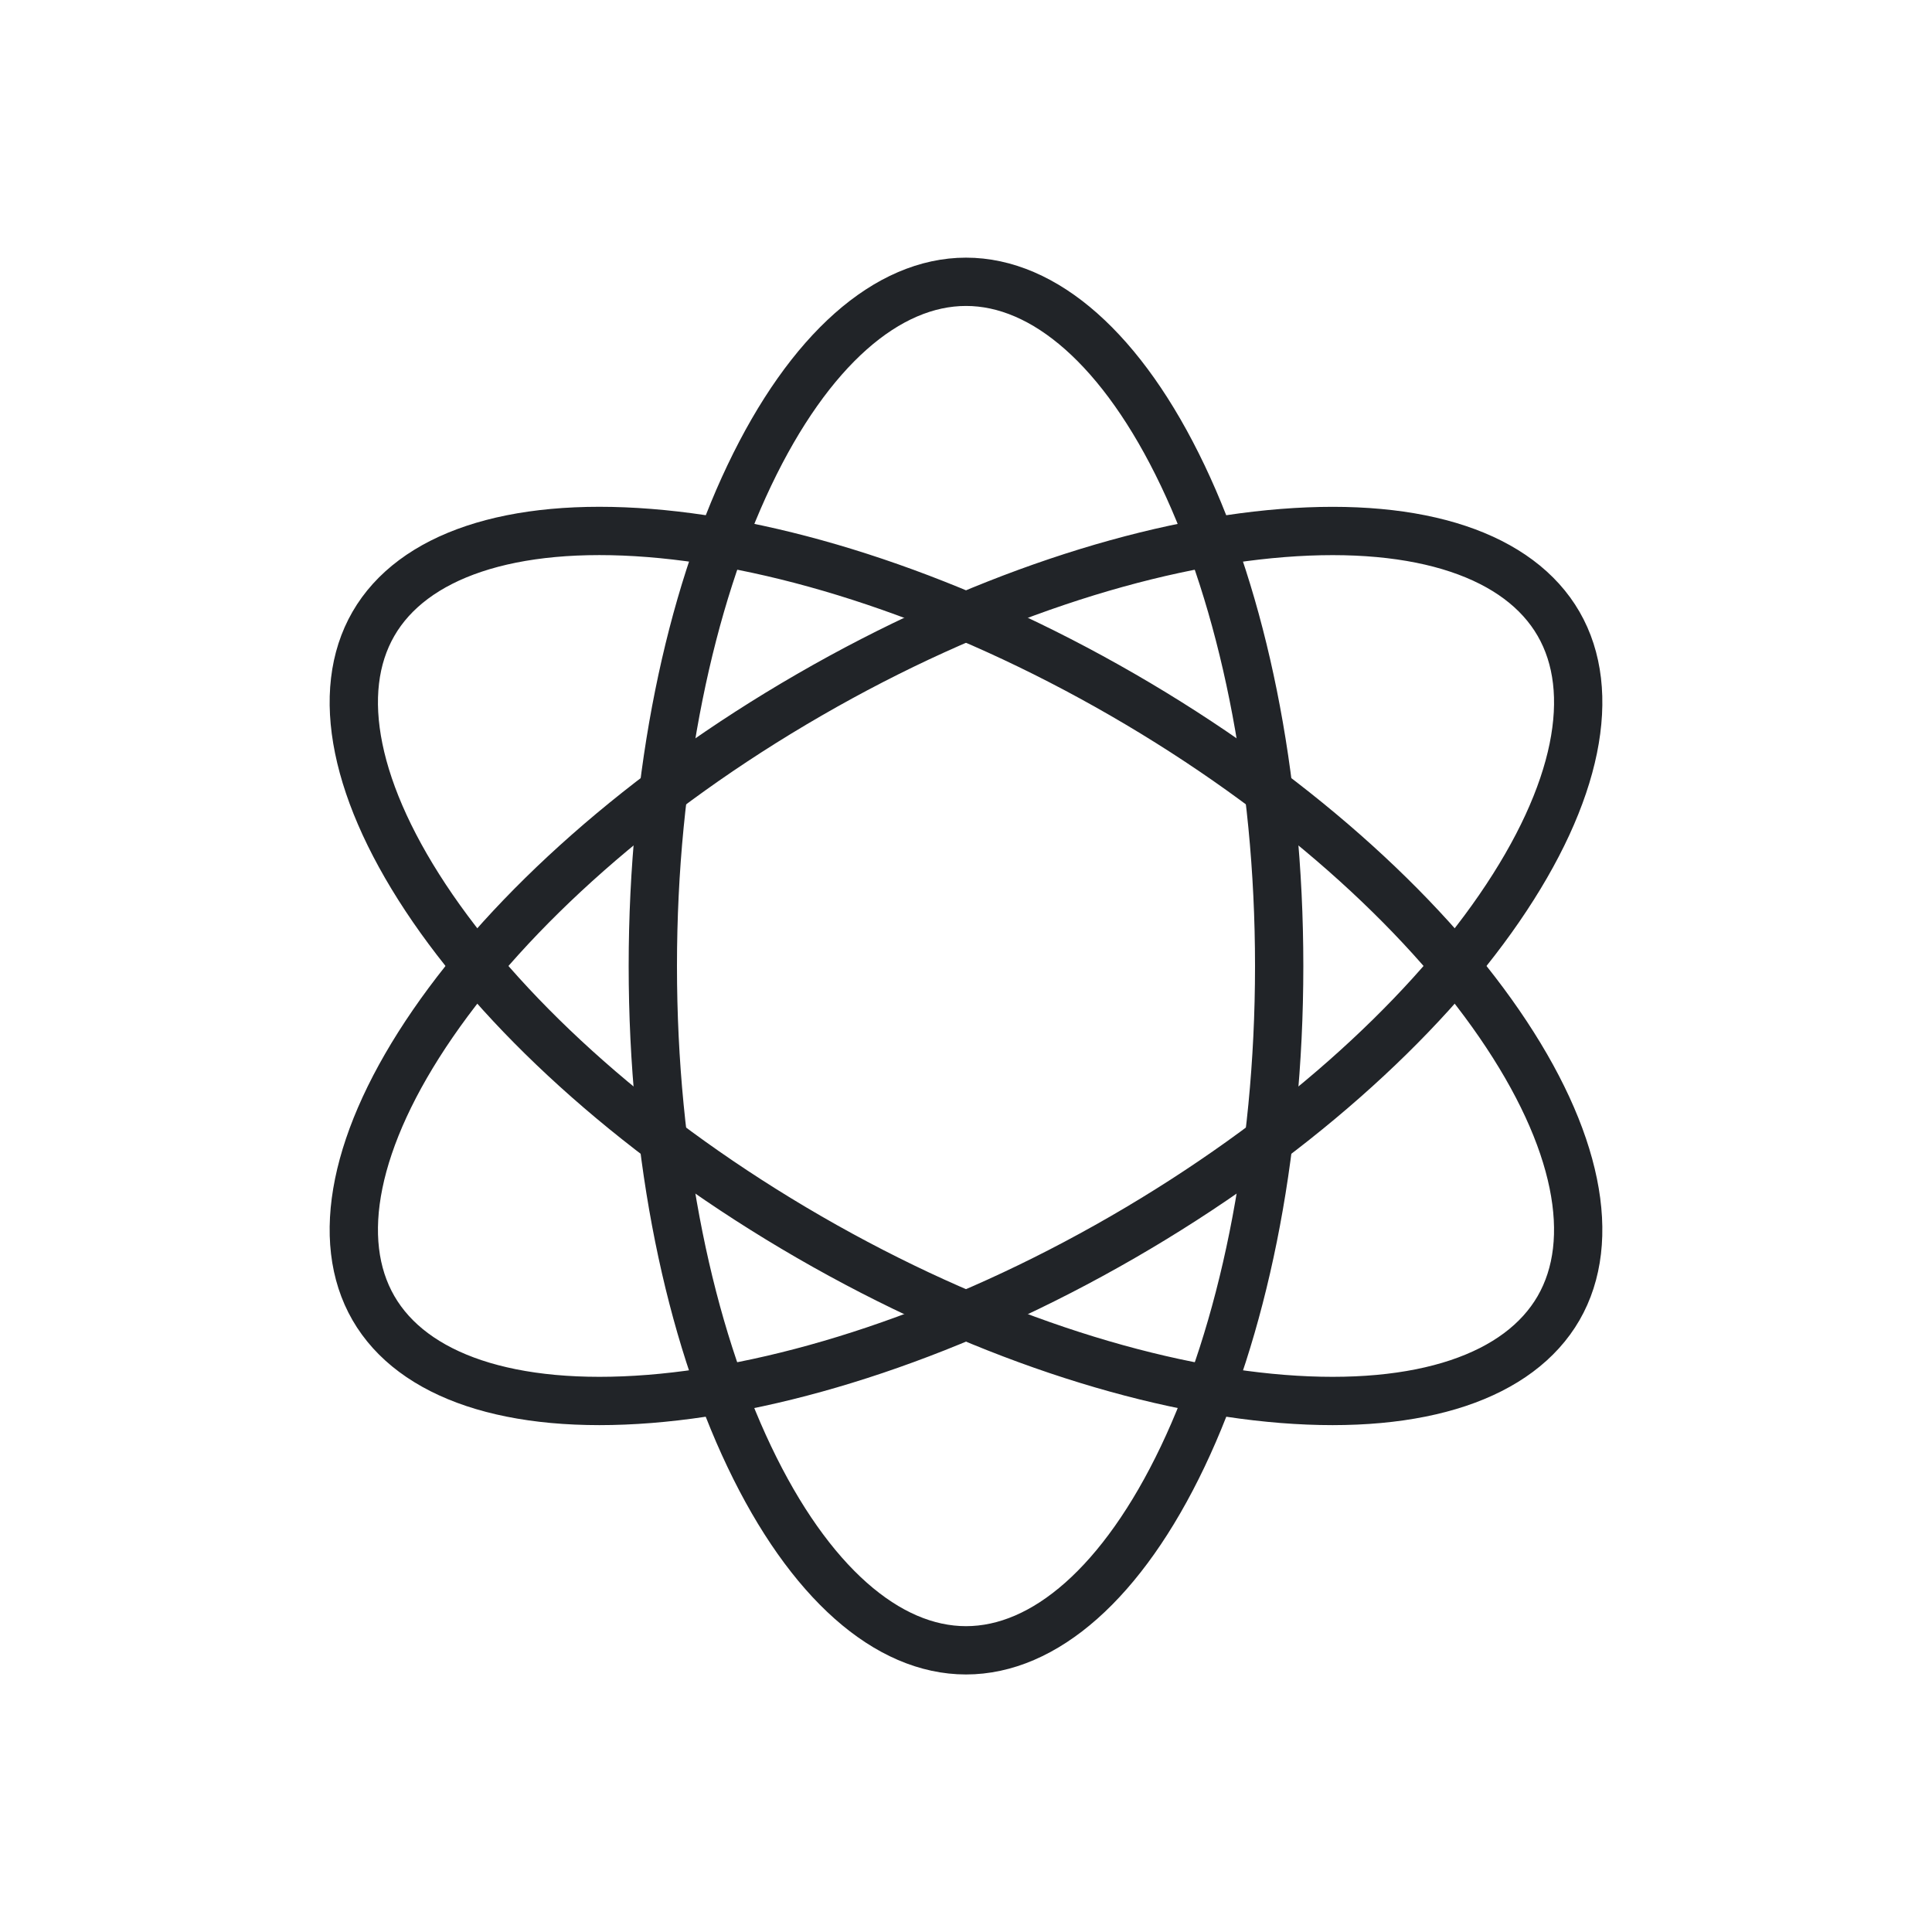 <svg width="50" height="50" viewBox="0 0 50 50" fill="none" xmlns="http://www.w3.org/2000/svg">
<path d="M25 7.293C27.031 7.293 29.055 9.044 30.609 12.307C32.141 15.523 33.105 20.011 33.105 25.001C33.105 29.992 32.141 34.48 30.609 37.696C29.055 40.959 27.031 42.71 25 42.71C22.97 42.71 20.945 40.959 19.391 37.696C17.859 34.48 16.895 29.992 16.895 25.001C16.895 20.011 17.86 15.523 19.391 12.307C20.945 9.043 22.97 7.293 25 7.293Z" stroke="#212428" stroke-width="1.25"/>
<path d="M40.336 33.854C39.32 35.612 36.792 36.49 33.19 36.204C29.638 35.922 25.27 34.514 20.948 32.019C16.626 29.523 13.221 26.444 11.201 23.509C9.153 20.532 8.649 17.904 9.664 16.145C10.679 14.387 13.207 13.508 16.81 13.794C20.362 14.076 24.731 15.485 29.053 17.98C33.375 20.476 36.779 23.554 38.798 26.489C40.847 29.466 41.351 32.095 40.336 33.854Z" stroke="#212428" stroke-width="1.25"/>
<path d="M9.664 33.853C8.649 32.095 9.153 29.467 11.202 26.489C13.221 23.555 16.625 20.476 20.947 17.981C25.269 15.485 29.638 14.076 33.19 13.795C36.792 13.509 39.321 14.387 40.336 16.145C41.351 17.903 40.848 20.532 38.799 23.509C36.779 26.444 33.374 29.523 29.052 32.019C24.73 34.514 20.362 35.922 16.811 36.204C13.207 36.49 10.679 35.612 9.664 33.853Z" stroke="#212428" stroke-width="1.25"/>
</svg>
